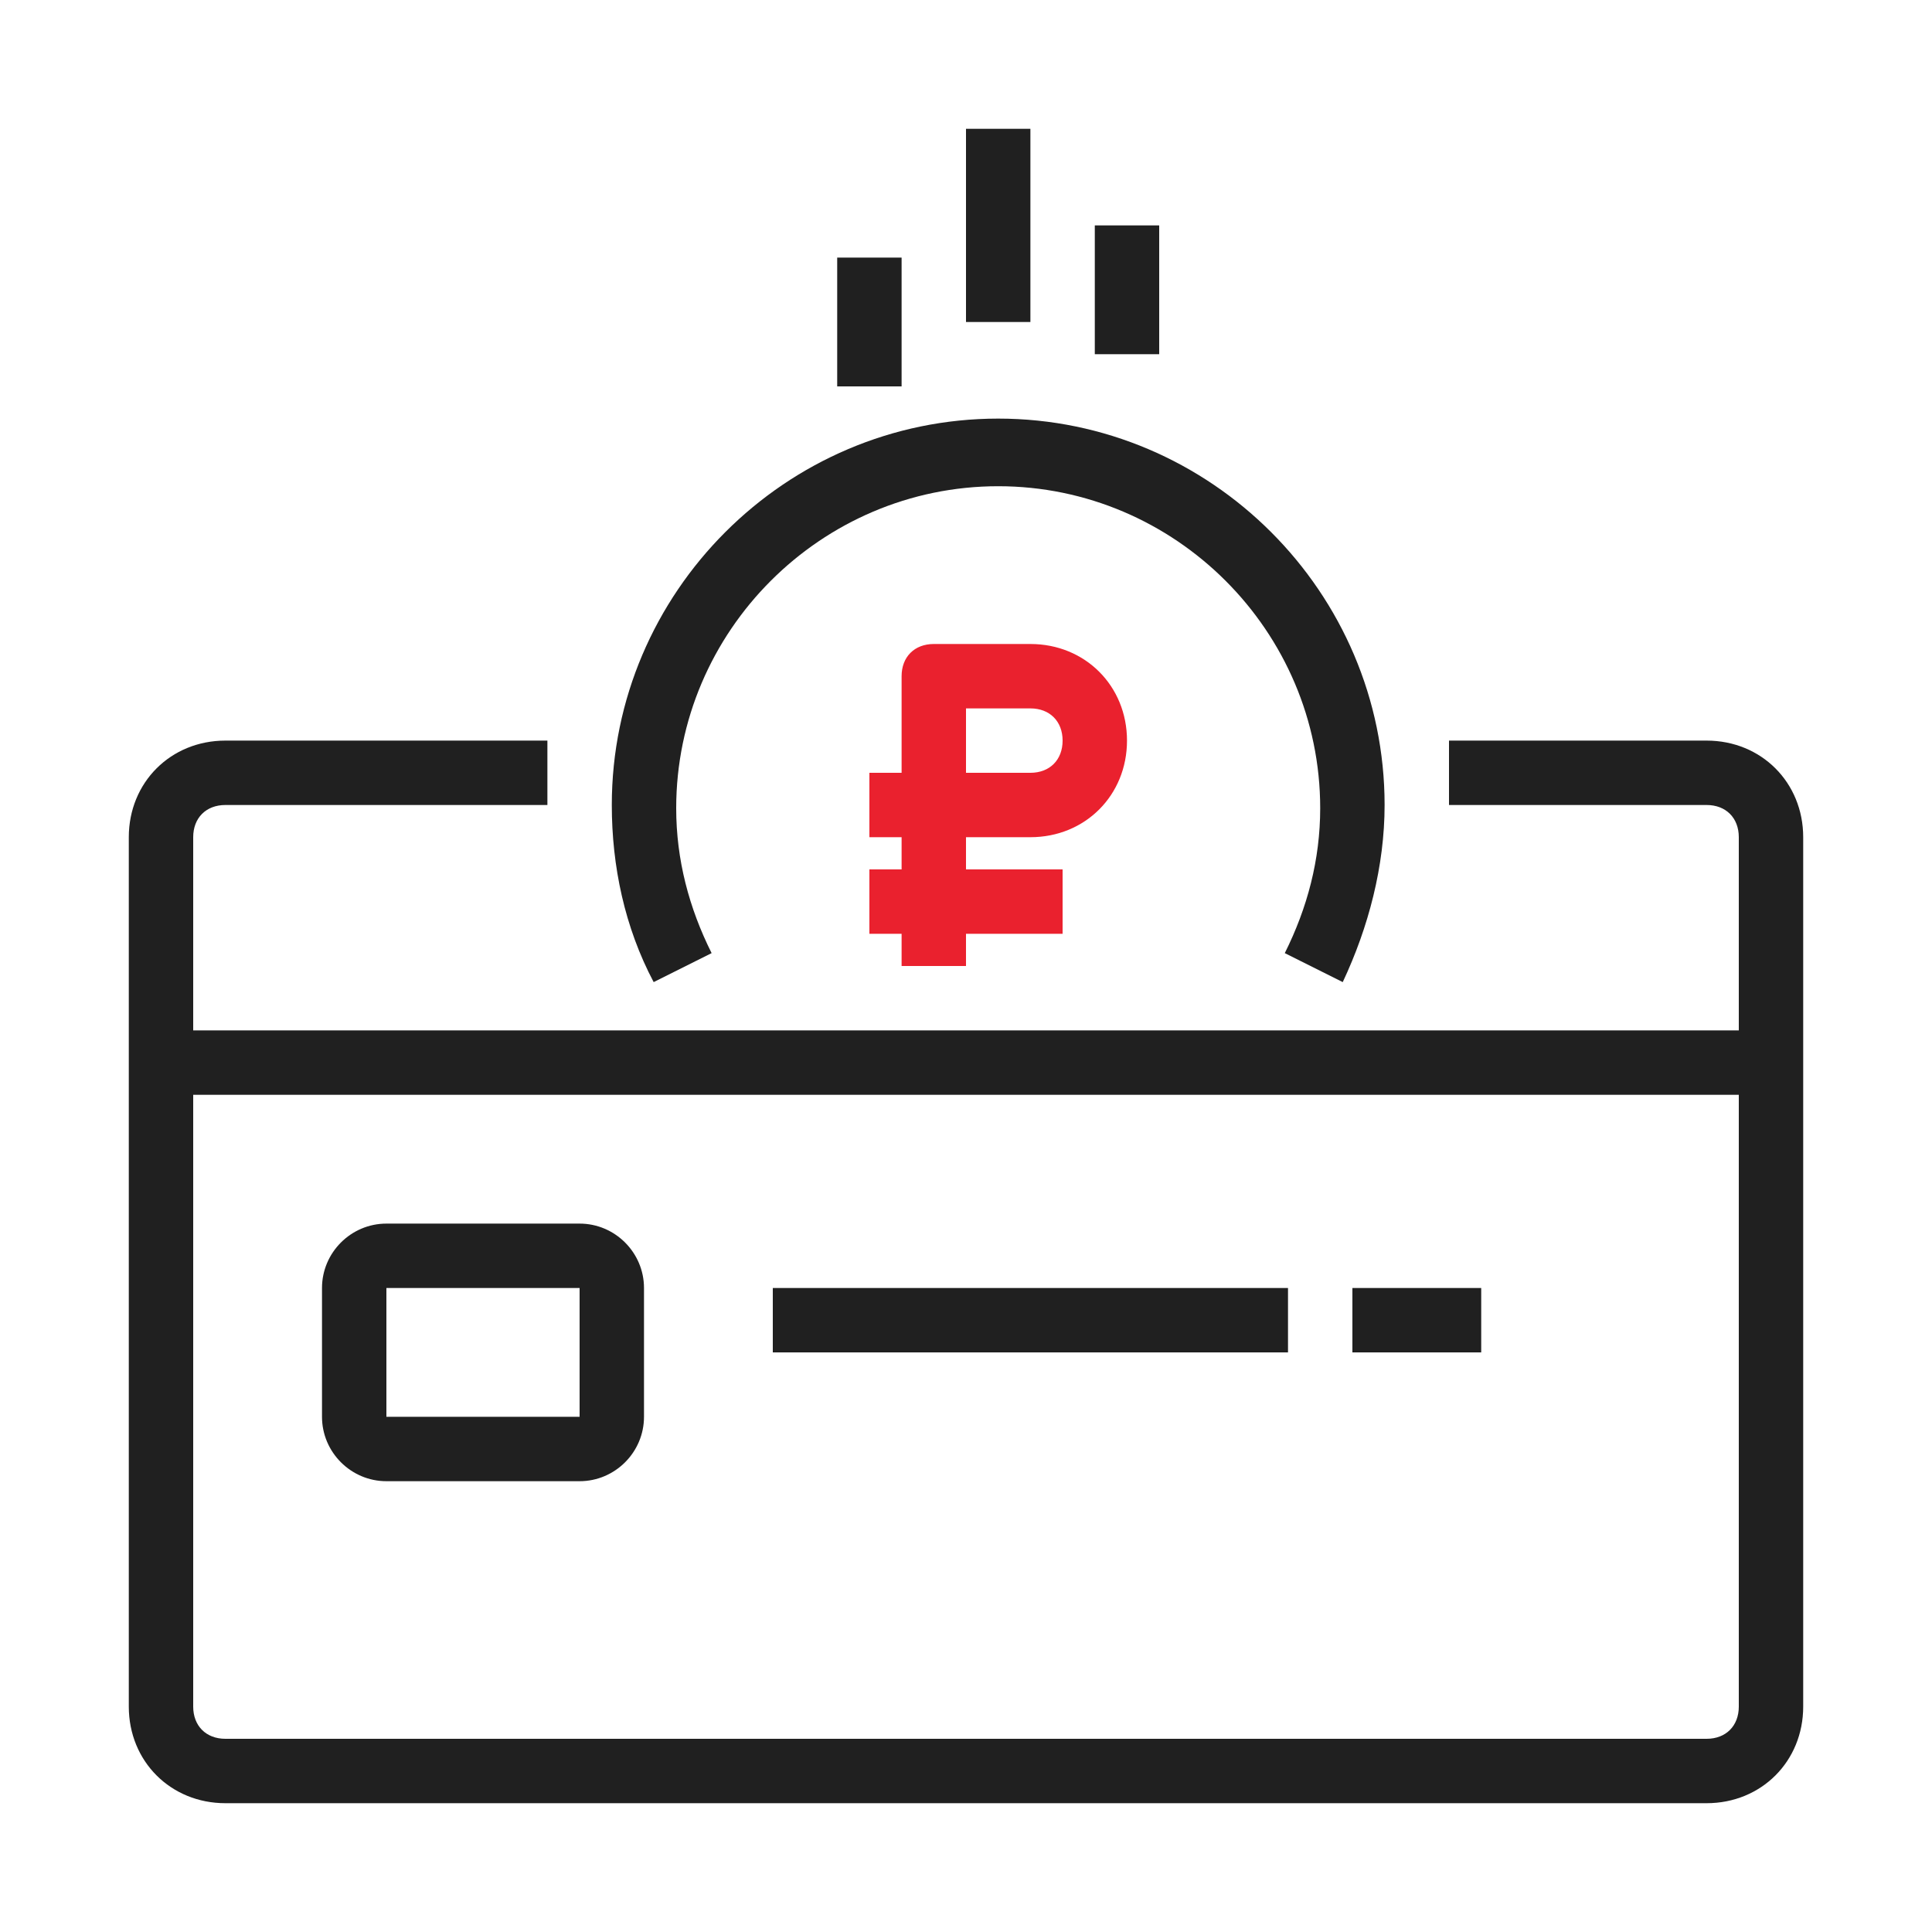 <?xml version="1.0" encoding="utf-8"?>
<!-- Generator: Adobe Illustrator 22.0.0, SVG Export Plug-In . SVG Version: 6.00 Build 0)  -->
<svg version="1.1" id="Слой_1" xmlns="http://www.w3.org/2000/svg" xmlns:xlink="http://www.w3.org/1999/xlink" x="0px" y="0px"
	 width="60px" height="60px" viewBox="0 0 60 60" style="enable-background:new 0 0 60 60;" xml:space="preserve">
<style type="text/css">
	.st0{fill:none;stroke:#202020;stroke-width:2;stroke-linejoin:round;stroke-miterlimit:10;}
	.st1{fill:#202020;}
	.st2{fill:#EA212E;}
</style>
<g>
	<path class="st0" d="M21.5,24"/>
</g>
<path class="st1" d="M53,23h-8v2h8c0.6,0,1,0.4,1,1v6H6v-6c0-0.6,0.4-1,1-1h10v-2H7c-1.7,0-3,1.3-3,3v27c0,1.7,1.3,3,3,3h46
	c1.7,0,3-1.3,3-3V26C56,24.3,54.7,23,53,23z M53,54H7c-0.6,0-1-0.4-1-1V34h48v19C54,53.6,53.6,54,53,54z"/>
<g>
	<g>
		<path class="st1" d="M20.3,30.5C19.4,28.8,19,26.9,19,25c0-6.6,5.4-12,12-12s12,5.4,12,12c0,1.9-0.5,3.8-1.3,5.5l-1.8-0.9
			c0.7-1.4,1.1-2.9,1.1-4.5c0-5.5-4.5-10-10-10s-10,4.5-10,10c0,1.6,0.4,3.1,1.1,4.5L20.3,30.5z"/>
	</g>
	<path class="st2" d="M32,26c1.7,0,3-1.3,3-3s-1.3-3-3-3h-3c-0.6,0-1,0.4-1,1v3h-1v2h1v1h-1v2h1v1h2v-1h3v-2h-3v-1H32z M30,22h2
		c0.6,0,1,0.4,1,1s-0.4,1-1,1h-2V22z"/>
</g>
<g>
	<rect x="30" y="4" class="st1" width="2" height="6"/>
</g>
<g>
	<rect x="34" y="7" class="st1" width="2" height="4"/>
</g>
<g>
	<rect x="26" y="8" class="st1" width="2" height="4"/>
</g>
<g>
	<rect x="24" y="40" class="st1" width="16" height="2"/>
</g>
<g>
	<path class="st1" d="M18,46h-6c-1.1,0-2-0.9-2-2v-4c0-1.1,0.9-2,2-2h6c1.1,0,2,0.9,2,2v4C20,45.1,19.1,46,18,46z M12,40v4h6v-4H12z
		"/>
</g>
<g>
	<rect x="42" y="40" class="st1" width="4" height="2"/>
</g>
</svg>
